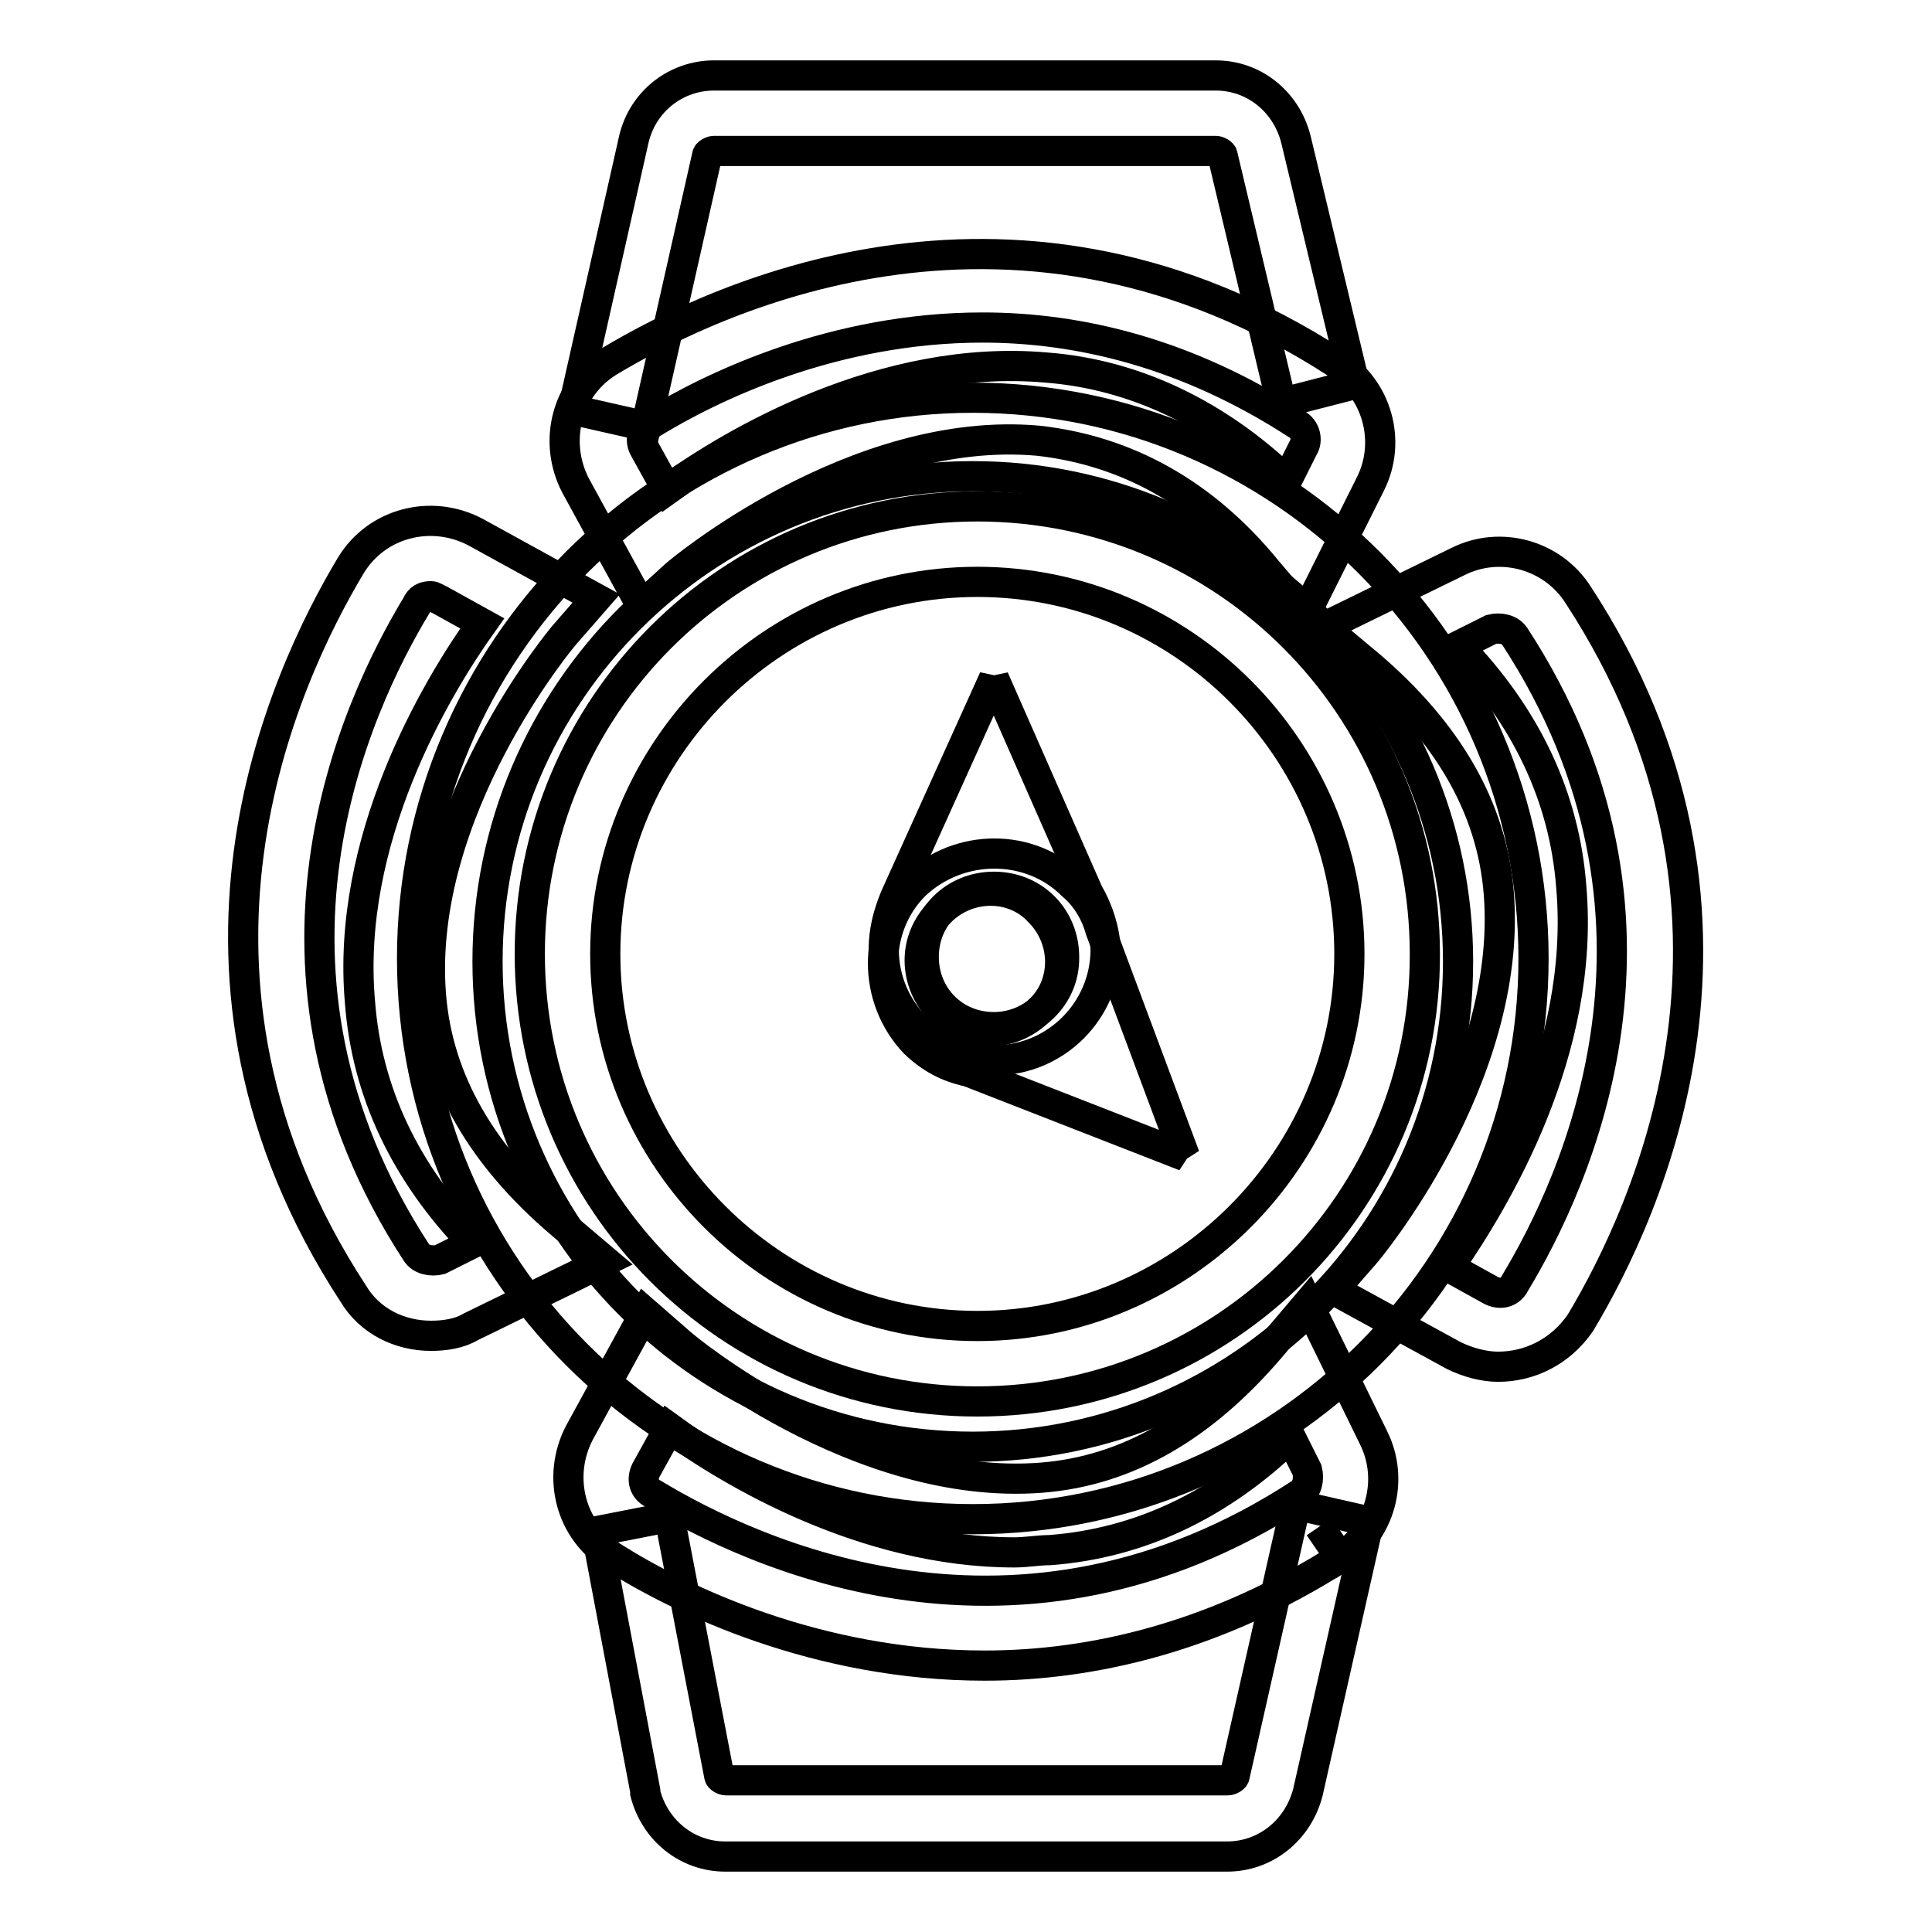 <?xml version="1.0" encoding="utf-8"?>
<!-- Svg Vector Icons : http://www.onlinewebfonts.com/icon -->
<!DOCTYPE svg PUBLIC "-//W3C//DTD SVG 1.1//EN" "http://www.w3.org/Graphics/SVG/1.1/DTD/svg11.dtd">
<svg version="1.1" xmlns="http://www.w3.org/2000/svg" xmlns:xlink="http://www.w3.org/1999/xlink" x="0px" y="0px" viewBox="0 0 256 256" enable-background="new 0 0 256 256" xml:space="preserve">
<g> <path stroke-width="4" fill-opacity="0" stroke="#000000"  d="M128.9,201.3c-40.9,0-74.3-33.4-74.3-74.3c0-40.9,33.4-74.3,74.3-74.3c40.9,0,74.3,33.4,74.3,74.3 C203.2,167.9,169.8,201.3,128.9,201.3z M128.9,63.1c-35.3,0-64.3,28.7-64.3,64.3c0,35.3,28.7,64.3,64.3,64.3 c35.3,0,64.3-28.7,64.3-64.3C193.2,91.8,164.2,63.1,128.9,63.1z"/> <path stroke-width="4" fill-opacity="0" stroke="#000000"  d="M172.9,81.5l-5-5.9c-8.4-10.3-18.7-15.9-30.3-17.2c-24.4-2.2-47.8,17.5-48.1,17.8L85,80.3l-8.7-15.9 c-3.1-5.9-1.2-13.1,4.4-16.5c15-9,54.3-27.1,96.5,0.3c5.3,3.4,7.2,10.3,4.4,15.9L172.9,81.5L172.9,81.5z M130.2,43.4 c-19.7,0-35.9,7.8-44,12.8c-0.9,0.6-1.5,1.9-0.9,3.1l3.1,5.6c8.7-6.3,28.7-18.1,50.2-16.2c11.9,0.9,22.8,6.3,31.9,15l2.2-4.4 c0.6-0.9,0.3-2.5-0.9-3.1C157.3,46.8,143,43.4,130.2,43.4z M130.5,220.7c-22.2,0-40.3-8.7-49.3-14.4c-5.6-3.4-7.5-10.6-4.4-16.5 l8.7-15.9l4.7,4.1c0.3,0.3,23.4,19.7,47.8,17.8c11.5-0.9,21.5-6.9,30.3-17.2l5-5.9l8.7,17.8c2.8,5.6,0.9,12.5-4.4,15.9l-2.8-4.1 l2.8,4.1C161.1,216.9,144.8,220.7,130.5,220.7L130.5,220.7z M88.7,189.2l-3.1,5.6c-0.6,1.2-0.3,2.5,0.9,3.1 c13.4,8.1,48.4,24.4,85.8,0c0.9-0.6,1.2-1.9,0.9-3.1l-2.2-4.4c-9.3,9-20,14.1-31.9,15c-1.5,0-3.1,0.3-4.7,0.3 C114.6,205.7,96.8,195.1,88.7,189.2z M198.5,181.1c-1.9,0-4.1-0.6-5.9-1.5l-15.9-8.7l4.1-4.7c0.3-0.3,19.7-23.4,17.8-47.8 c-0.9-11.5-6.9-21.5-17.2-30.3l-6-5l17.8-8.7c5.6-2.8,12.5-0.9,15.9,4.4c27.5,42.1,9.3,81.5,0.3,96.5 C206.7,179.2,202.6,181.1,198.5,181.1z M192,167.9l5.6,3.1c1.2,0.6,2.5,0.3,3.1-0.9c8.1-13.4,24.4-48.4,0-85.8 c-0.6-0.9-1.9-1.2-3.1-0.9l-4.4,2.2c9,9.3,14.1,20,15,31.9C210.1,139.3,198.2,158.9,192,167.9L192,167.9z M57.1,177 c-4.1,0-8.1-1.9-10.3-5.6c-27.5-42.1-9.3-81.5-0.3-96.5c3.4-5.6,10.6-7.5,16.5-4.4L79,79.3L74.9,84c-0.3,0.3-19.7,23.4-17.8,47.8 c0.9,11.5,6.9,21.5,17.2,30.3l5.9,5l-17.8,8.7C60.9,176.7,59,177,57.1,177L57.1,177z M57.1,79c-0.9,0-1.5,0.3-1.9,1.2 c-8.1,13.4-24.4,48.4,0,85.8c0.6,0.9,1.9,1.2,3.1,0.9l4.4-2.2c-9-9.3-14.1-20-15-31.9c-1.9-21.5,10-41.5,16.2-50.2l-5.6-3.1 C57.8,79.3,57.5,79,57.1,79z"/> <path stroke-width="4" fill-opacity="0" stroke="#000000"  d="M129.5,185.7c-32.8,0-59.3-26.5-59.3-59.3c0-32.8,26.5-59.3,59.3-59.3c32.8,0,59.3,26.5,59.3,59.3 C188.9,159.2,162.3,185.7,129.5,185.7L129.5,185.7z M129.5,77.1c-27.1,0-49.3,22.2-49.3,49.3c0,27.1,22.2,49.3,49.3,49.3 s49.3-22.2,49.3-49.3C178.8,99.3,156.7,77.1,129.5,77.1z M85.6,56.5l-9.7-2.2L84,18.4c1.2-5,5.6-8.4,10.6-8.4h66.5 c5,0,9.3,3.4,10.6,8.4l7.8,32.5l-9.7,2.5L162,20.6c0-0.3-0.6-0.6-0.9-0.6H94.6c-0.3,0-0.9,0.3-0.9,0.6L85.6,56.5z M162.6,246H96.1 c-5,0-9.3-3.4-10.6-8.4v-0.3L79,202.9l9.7-1.9l6.6,34.3c0,0.3,0.6,0.6,0.9,0.6h66.5c0.3,0,0.9-0.3,0.9-0.6l8.1-35.9l9.7,2.2 l-8.1,35.9C172,242.5,167.7,246,162.6,246z"/> <path stroke-width="4" fill-opacity="0" stroke="#000000"  d="M144.2,118.3l-12.5-28.4v0.3v-0.3l-13.1,29c-0.9,2.2-1.5,4.4-1.5,6.9c0,8.1,6.6,14.7,14.7,14.7 s14.7-6.6,14.7-14.7C146.4,123.3,145.5,120.5,144.2,118.3z M131.7,136.1c-5.3,0-9.3-4.1-9.3-9.3c0-5.3,4.1-9.3,9.3-9.3 c5.3,0,9.3,4.1,9.3,9.3C141.1,132.1,136.7,136.1,131.7,136.1z"/> <path stroke-width="4" fill-opacity="0" stroke="#000000"  d="M128.3,142l28.7,11.2l-0.3-0.3l0.3,0.3l-11.2-30c-0.6-2.2-1.9-4.4-3.7-5.9c-5.6-5.6-15-5.6-20.9,0 c-5.6,5.6-5.6,15,0,20.9C123.3,140.2,125.5,141.4,128.3,142z M124.6,120.8c3.7-3.7,9.7-3.7,13.1,0c3.7,3.7,3.7,9.7,0,13.1 c-3.7,3.7-9.7,3.7-13.1,0C121.1,130.2,120.8,124.6,124.6,120.8z"/></g>
</svg>
